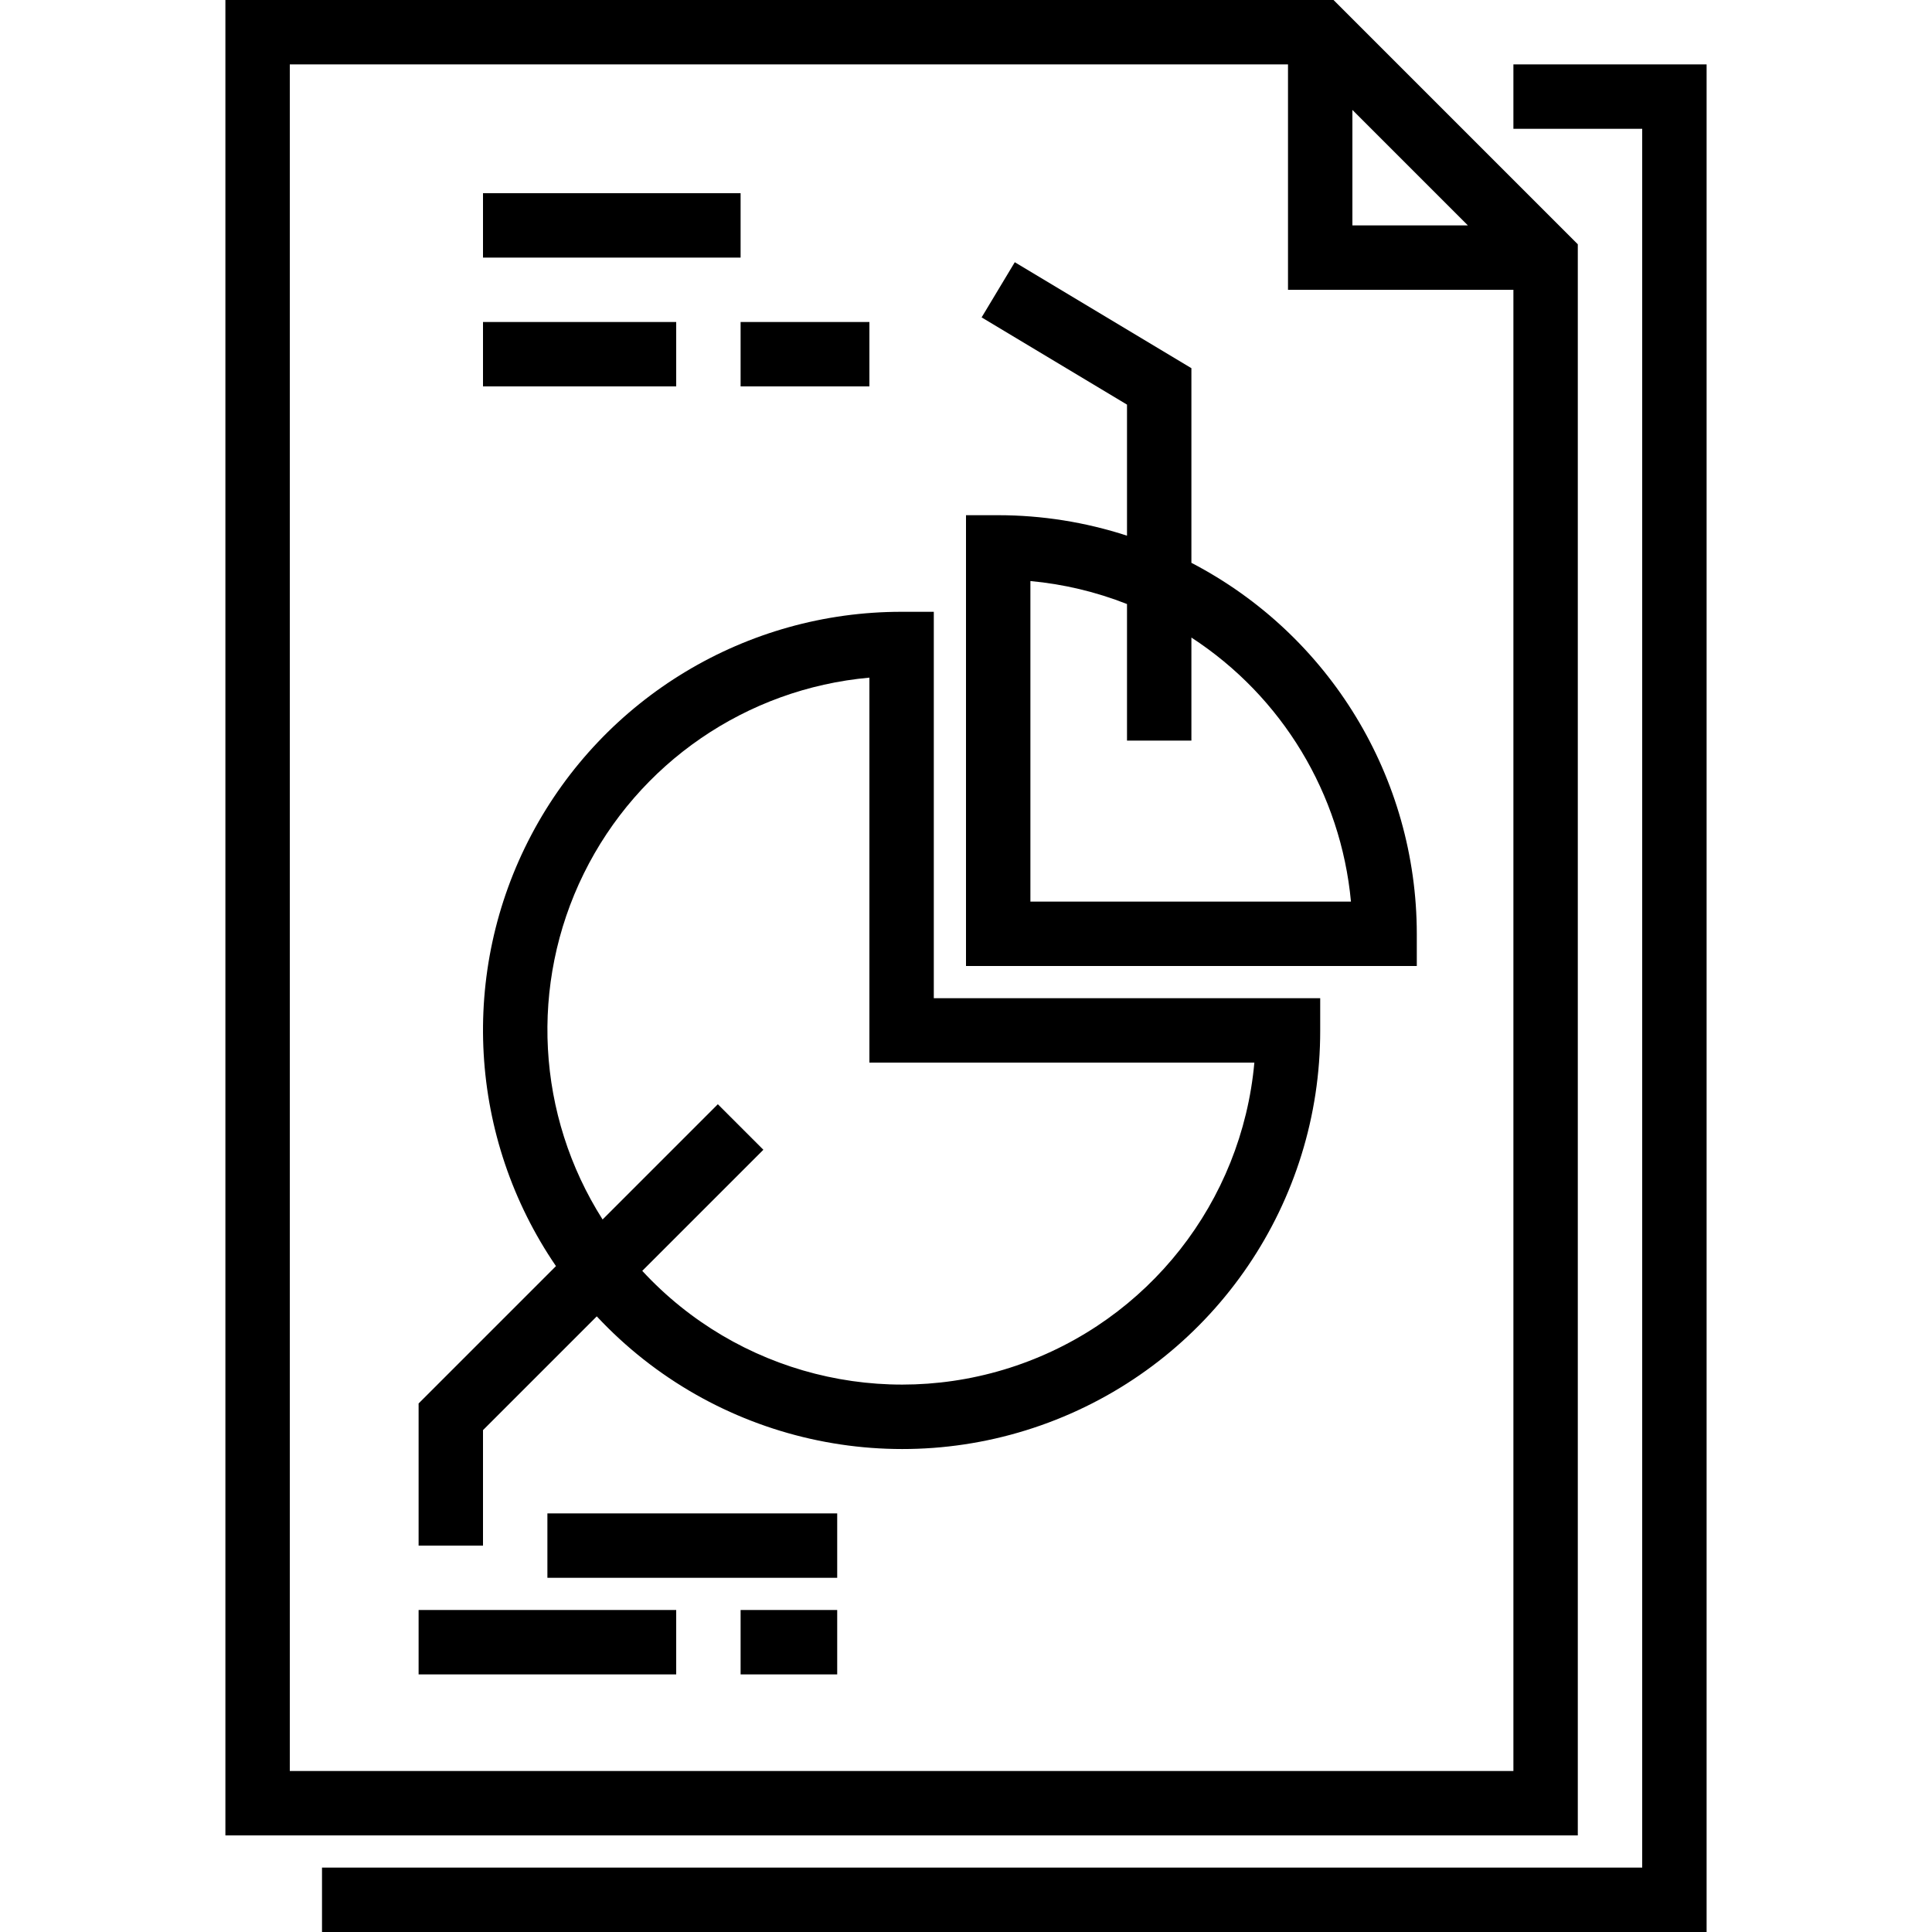 <svg xmlns="http://www.w3.org/2000/svg" height="480pt" viewBox="-56 0 480 480" width="480pt"><path d="m336 60.688-60.688-60.688h-275.312v456h336zm-56-33.375 28.688 28.688h-28.688zm-264 412.688v-424h248v56h56v368zm0 0"></path><path d="m320 16v16h32v432h-328v16h344v-464zm0 0"></path><path d="m80 376h72v16h-72zm0 0"></path><path d="m176 152h-8c-38.555-.027-73.957 21.289-91.965 55.379-18.008 34.094-15.664 75.352 6.094 107.18l-34.129 34.129v35.312h16v-28.688l28.266-28.266c29.129 31.188 74.375 41.375 114.062 25.688s65.738-54.059 65.672-96.734v-8h-96zm79.641 112c-3.113 34.602-26.324 64.121-59.215 75.312s-69.285 1.953-92.859-23.57l30.09-30.086-11.312-11.312-28.633 28.633c-16.441-25.867-18.215-58.434-4.676-85.934 13.543-27.496 40.438-45.949 70.965-48.684v95.641zm0 0"></path><path d="m240 139.832v-48.359l-43.879-26.328-8.242 13.711 36.121 21.672v32.562c-10.332-3.367-21.133-5.086-32-5.09h-8v112h112v-8c-.035-38.758-21.617-74.281-56-92.168zm-40 84.168v-79.641c8.23.758 16.312 2.684 24 5.711v33.93h16v-25.602c22.543 14.664 37.145 38.828 39.641 65.602zm0 0"></path><path d="m64 48h64v16h-64zm0 0"></path><path d="m64 80h48v16h-48zm0 0"></path><path d="m128 80h32v16h-32zm0 0"></path><path d="m48 400h64v16h-64zm0 0"></path><path d="m128 400h24v16h-24zm0 0"></path></svg>